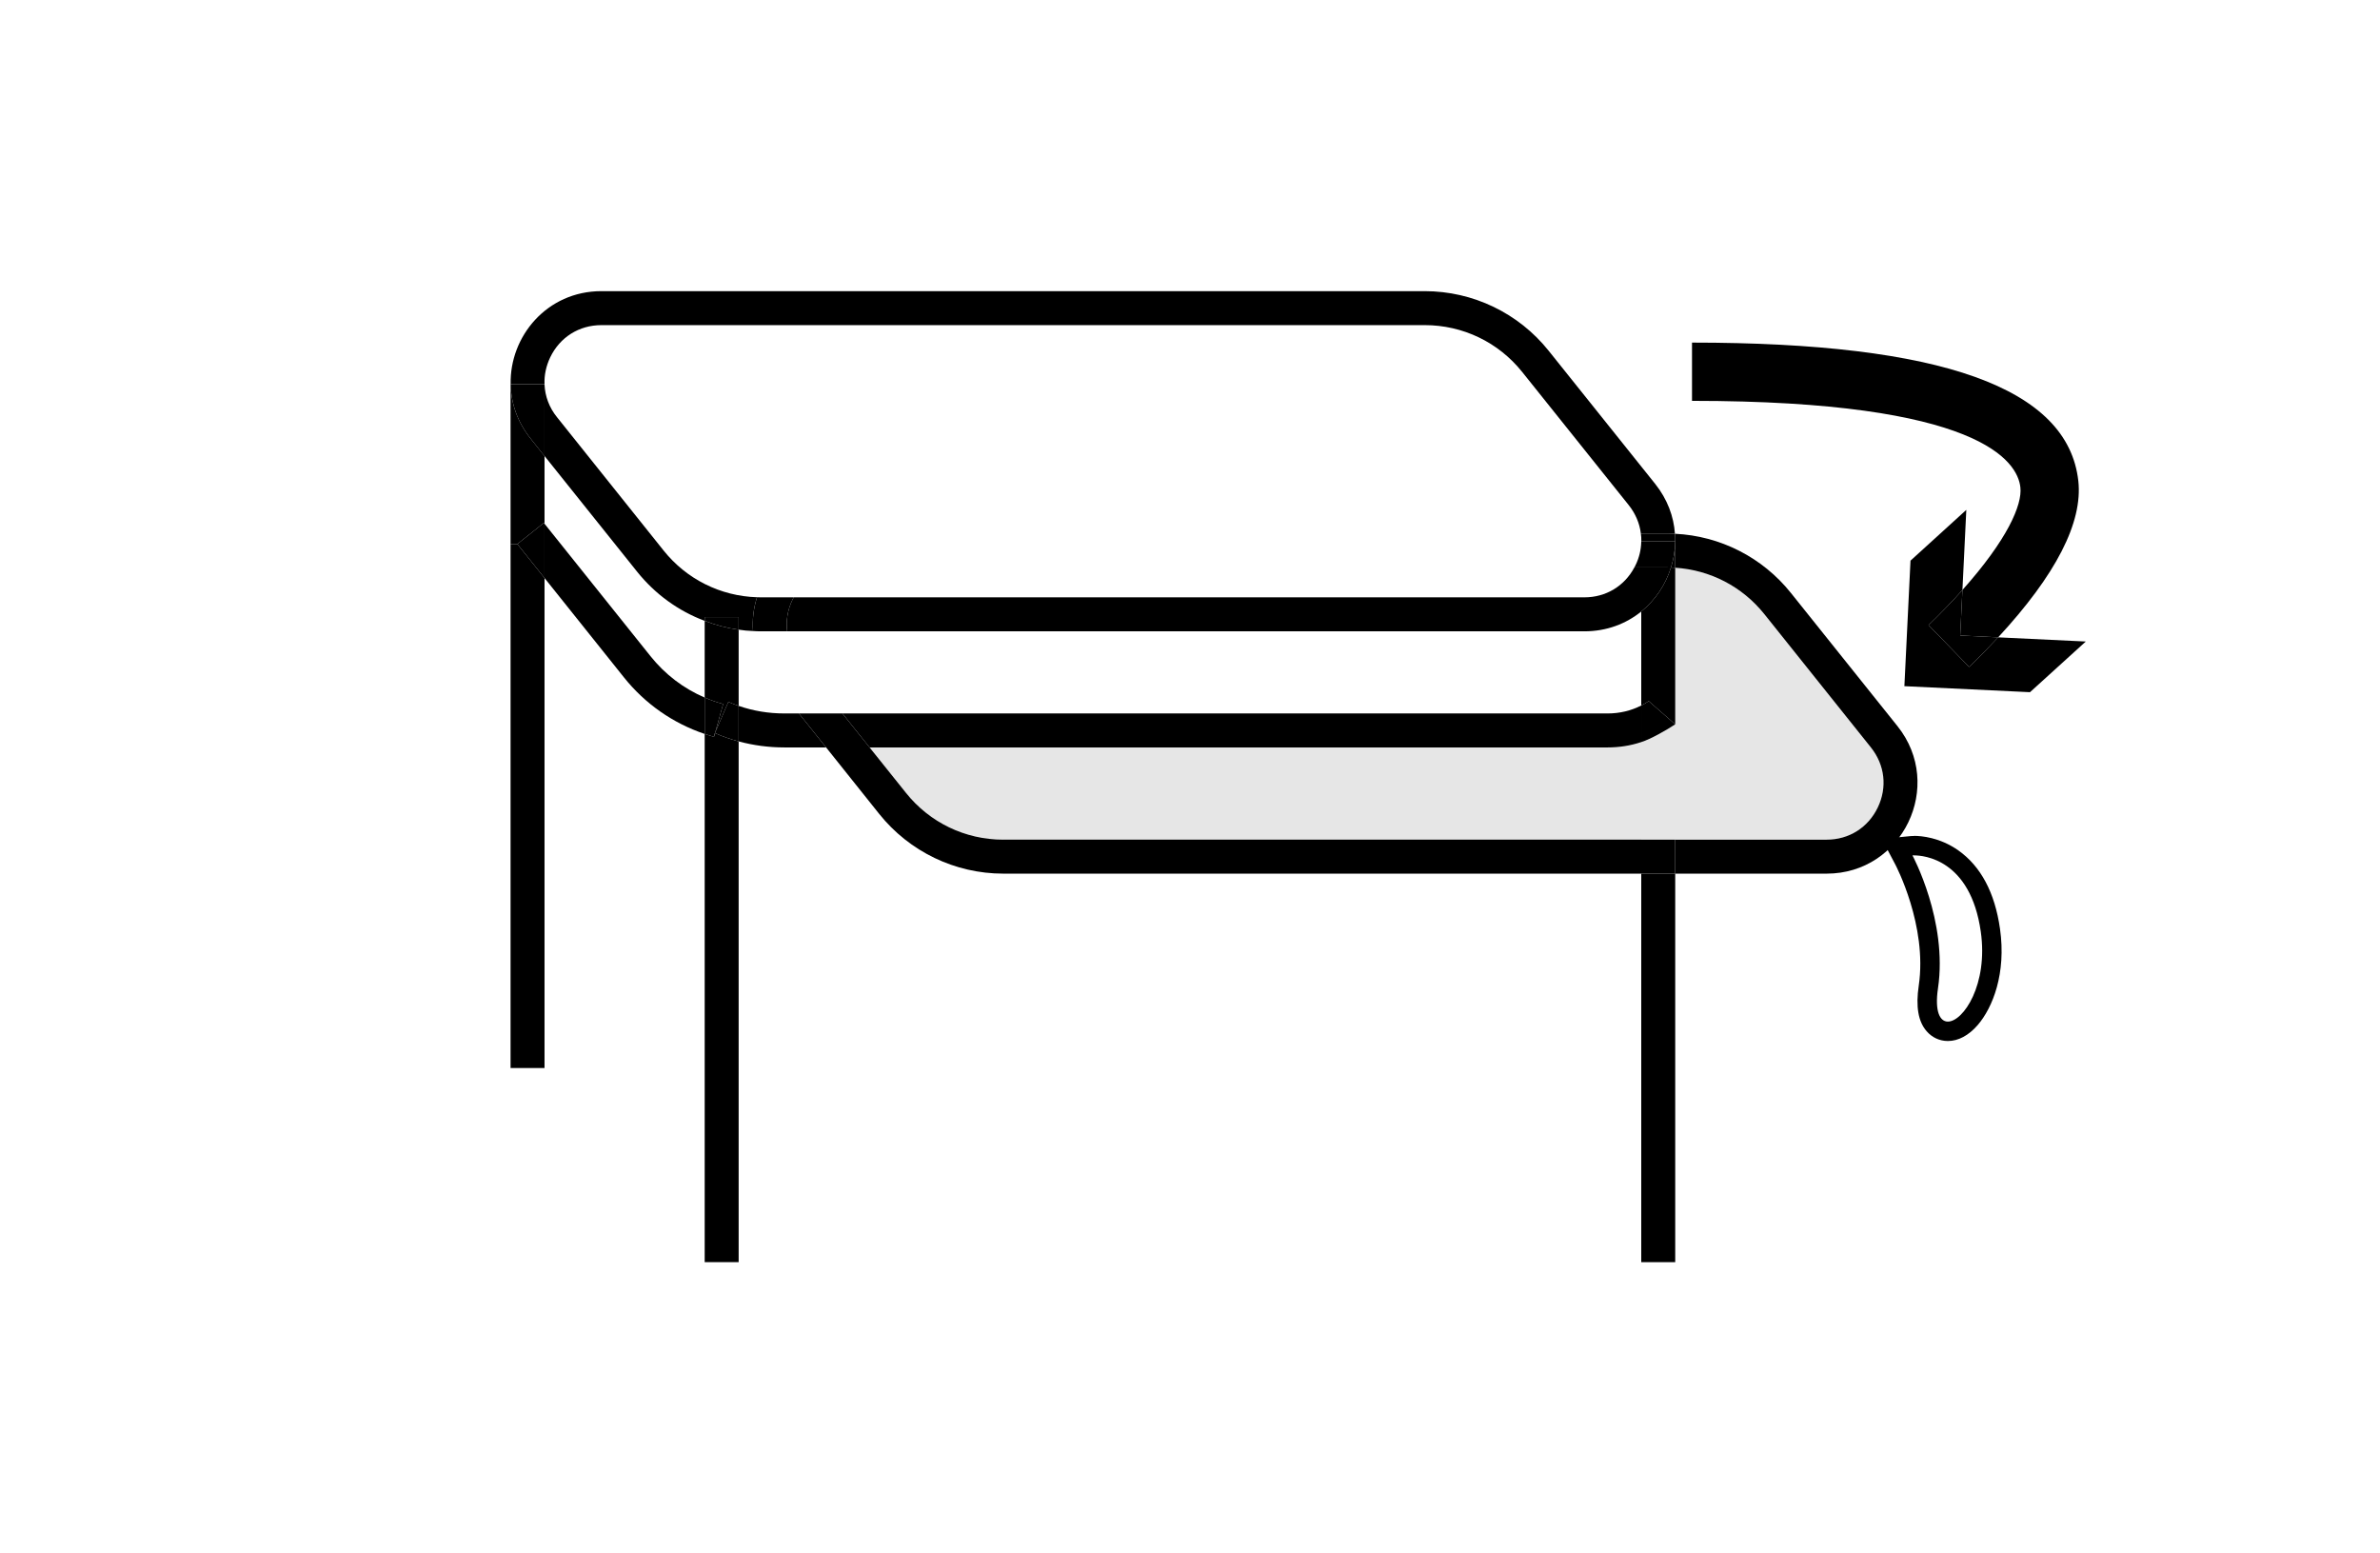 <?xml version="1.0" encoding="UTF-8"?><svg id="Livello_1" xmlns="http://www.w3.org/2000/svg" viewBox="0 0 245.2 160.01"><defs><style>.cls-1{fill:#000;}.cls-1,.cls-2{stroke-width:0px;}.cls-2{fill:#e6e6e6;}</style></defs><path class="cls-1" d="M197.2,88.11c.97,0,5.8.38,6.87,7.85.78,5.46-1.81,9.27-3.39,9.27-.82,0-1.37-1.04-1.02-3.42,1.03-6.93-2.63-13.7-2.63-13.7,0,0,.06,0,.17,0M197.2,86.11c-.21,0-.33.01-.33.01l-3,.29,1.4,2.65c.03.06,3.32,6.29,2.41,12.46-.32,2.16-.06,3.7.81,4.7.56.65,1.34,1.01,2.19,1.01,1.08,0,2.14-.57,3.07-1.64,1.54-1.78,2.96-5.32,2.3-9.92-.53-3.73-1.98-6.44-4.3-8.08-1.91-1.34-3.82-1.49-4.55-1.49h0Z"/><path class="cls-2" d="M192.75,76.99c1.44,1.8,1.7,4.11.71,6.18-1,2.08-2.97,3.32-5.27,3.32h-84.83c-3.92,0-7.58-1.76-10.03-4.83l-3.74-4.67h76.04c1.19,0,2.36-.18,3.46-.55.97-.3,2.65-1.26,3.5-1.83v-16.13c3.6.23,6.91,1.94,9.19,4.79l10.97,13.72Z"/><path class="cls-1" d="M214.12,49.54c.47,4.27-2.31,9.68-8.26,16.11l-3.91-.19.23-4.69c4.62-5.17,6.18-8.77,5.97-10.57-.29-2.68-4.19-8.91-33.83-8.91v-6c25.71,0,38.73,4.66,39.8,14.25Z"/><path class="cls-1" d="M201.95,65.46l3.91.19c-.92.99-1.92,2.01-2.99,3.05l-4.18-4.31c1.32-1.28,2.48-2.48,3.49-3.62l-.23,4.69Z"/><path class="cls-1" d="M209.14,71.3l-12.94-.62.63-12.93,5.75-5.23-.4,8.25c-1.01,1.14-2.17,2.34-3.49,3.62l4.18,4.31c1.07-1.04,2.07-2.06,2.99-3.05l9.03.43-5.75,5.22Z"/><path class="cls-1" d="M172.59,55.74c.01-.25,0-.51-.03-.76,4.66.22,9.02,2.43,11.95,6.1l10.98,13.72c4.89,6.12.53,15.19-7.3,15.19h-15.6v-3.5h15.6c2.3,0,4.27-1.24,5.27-3.32.99-2.07.73-4.38-.71-6.18l-10.97-13.72c-2.28-2.85-5.59-4.56-9.19-4.79v-2.74Z"/><rect class="cls-1" x="169.09" y="89.99" width="3.5" height="40.02"/><rect class="cls-1" x="169.09" y="86.49" width="3.5" height="3.5"/><path class="cls-1" d="M172.59,58.48v16.13l-2.73-2.39c-.25.17-.5.32-.77.45v-9.68c1.45-1.17,2.51-2.77,3.06-4.53.15,0,.3.01.44.02Z"/><path class="cls-1" d="M172.59,55.74v2.74c-.14,0-.29-.02-.44-.02.28-.87.43-1.79.44-2.72Z"/><path class="cls-1" d="M169.86,72.22l2.73,2.39c-.85.57-2.53,1.53-3.5,1.83v-3.77c.27-.13.52-.28.77-.45Z"/><path class="cls-1" d="M172.56,54.98c-.27-.02-.55-.03-.82-.03h-2.69c-.13-1.04-.55-2.04-1.25-2.92l-10.98-13.72c-2.45-3.06-6.11-4.82-10.04-4.82H61.96c-2.3,0-4.27,1.24-5.27,3.31-.43.9-.63,1.85-.59,2.77h-3.49c-.11-4.9,3.72-9.58,9.35-9.58h84.82c4.97,0,9.67,2.26,12.77,6.14l10.98,13.72c1.26,1.58,1.91,3.36,2.03,5.13Z"/><path class="cls-1" d="M169.1,55.74c0-.27-.01-.53-.05-.79h2.69c.27,0,.55.01.82.03.03.25.04.51.03.76h-3.49Z"/><path class="cls-1" d="M169.1,55.74h3.49c-.01.93-.16,1.85-.44,2.72-.13-.01-.27-.01-.41-.01h-2.65v-2.71h.01Z"/><path class="cls-1" d="M169.09,58.45h2.65c.14,0,.28,0,.41.01-.55,1.76-1.61,3.36-3.06,4.53v-4.54Z"/><path class="cls-1" d="M169.09,86.49v3.5h-65.73c-4.96,0-9.66-2.26-12.77-6.14l-5.48-6.86h4.48l3.74,4.67c2.45,3.07,6.11,4.83,10.03,4.83h65.73Z"/><path class="cls-1" d="M169.09,72.67v3.77c-1.1.37-2.27.55-3.46.55h-76.04l-2.8-3.5h78.84c1.23,0,2.41-.28,3.46-.82Z"/><path class="cls-1" d="M169.09,55.82v2.63h-.71c.04-.08.08-.15.12-.23.38-.78.57-1.59.59-2.4Z"/><path class="cls-1" d="M163.23,61.53c2.21,0,4.12-1.15,5.15-3.08h.71v4.54c-1.56,1.26-3.56,2.04-5.86,2.04h-82.13c-.14-1.08.04-2.21.55-3.27.04-.08.08-.16.12-.23h81.46Z"/><polygon class="cls-1" points="86.79 73.49 89.59 76.99 85.11 76.99 82.31 73.49 86.79 73.49"/><path class="cls-1" d="M82.31,73.49l2.8,3.5h-4.31c-1.6,0-3.17-.21-4.7-.62v-3.66c1.51.52,3.09.78,4.7.78h1.51Z"/><path class="cls-1" d="M78.41,61.53h3.36c-.04.07-.08.15-.12.23-.51,1.06-.69,2.19-.55,3.27h-2.69c-.28,0-.55-.01-.83-.03-.09-1.18.06-2.37.41-3.48.14.01.28.01.42.01Z"/><path class="cls-1" d="M68.37,56.71c2.36,2.95,5.85,4.69,9.62,4.81-.35,1.11-.5,2.3-.41,3.48-.49-.02-.99-.06-1.48-.14v-1.3h-3.5v.39c-2.7-1.01-5.11-2.75-6.96-5.06l-9.54-11.92v-7.37c.05,1.21.48,2.38,1.29,3.38l10.98,13.73Z"/><path class="cls-1" d="M76.1,72.71v3.66c-.83-.22-1.63-.5-2.43-.85l.02-.07v-.02l1.35-3.13c.35.15.7.29,1.06.41Z"/><path class="cls-1" d="M76.1,64.86v7.85c-.36-.12-.71-.26-1.06-.41l-1.35,3.13.81-2.91c-.65-.18-1.29-.4-1.9-.67v-7.9c1.13.44,2.3.75,3.5.91Z"/><path class="cls-1" d="M76.1,63.56v1.3c-1.2-.16-2.37-.47-3.5-.91v-.39h3.5Z"/><path class="cls-1" d="M73.56,75.9l.1-.38h.01c.8.35,1.6.63,2.43.85v53.64h-3.5v-54.41c.32.11.64.21.96.3Z"/><polygon class="cls-1" points="73.69 75.45 73.67 75.52 73.66 75.52 73.65 75.52 73.69 75.45"/><path class="cls-1" d="M72.6,75.6v-3.75c.61.27,1.25.49,1.9.67l-.81,2.91v.02l-.04.07h0l-.1.38c-.32-.09-.64-.19-.96-.3Z"/><path class="cls-1" d="M72.6,71.85v3.75c-3.29-1.11-6.15-3.11-8.33-5.84l-8.17-10.22v-5.59l10.91,13.63c1.5,1.88,3.41,3.34,5.59,4.27Z"/><polygon class="cls-1" points="56.1 59.54 56.1 110.01 52.6 110.01 52.6 56.04 53.3 56.04 56.1 59.54"/><polygon class="cls-1" points="56.1 53.95 56.1 59.54 53.3 56.04 56.03 53.86 56.1 53.95"/><path class="cls-1" d="M56.1,46.97v6.98l-.07-.09-2.73,2.18h-.7v-16.47h.01c.03,1.92.68,3.88,2.05,5.6l1.43,1.79h.01Z"/><path class="cls-1" d="M56.1,39.6v7.37h-.01s-1.43-1.8-1.43-1.8c-1.37-1.72-2.02-3.68-2.05-5.6h3.49v.03Z"/></svg>